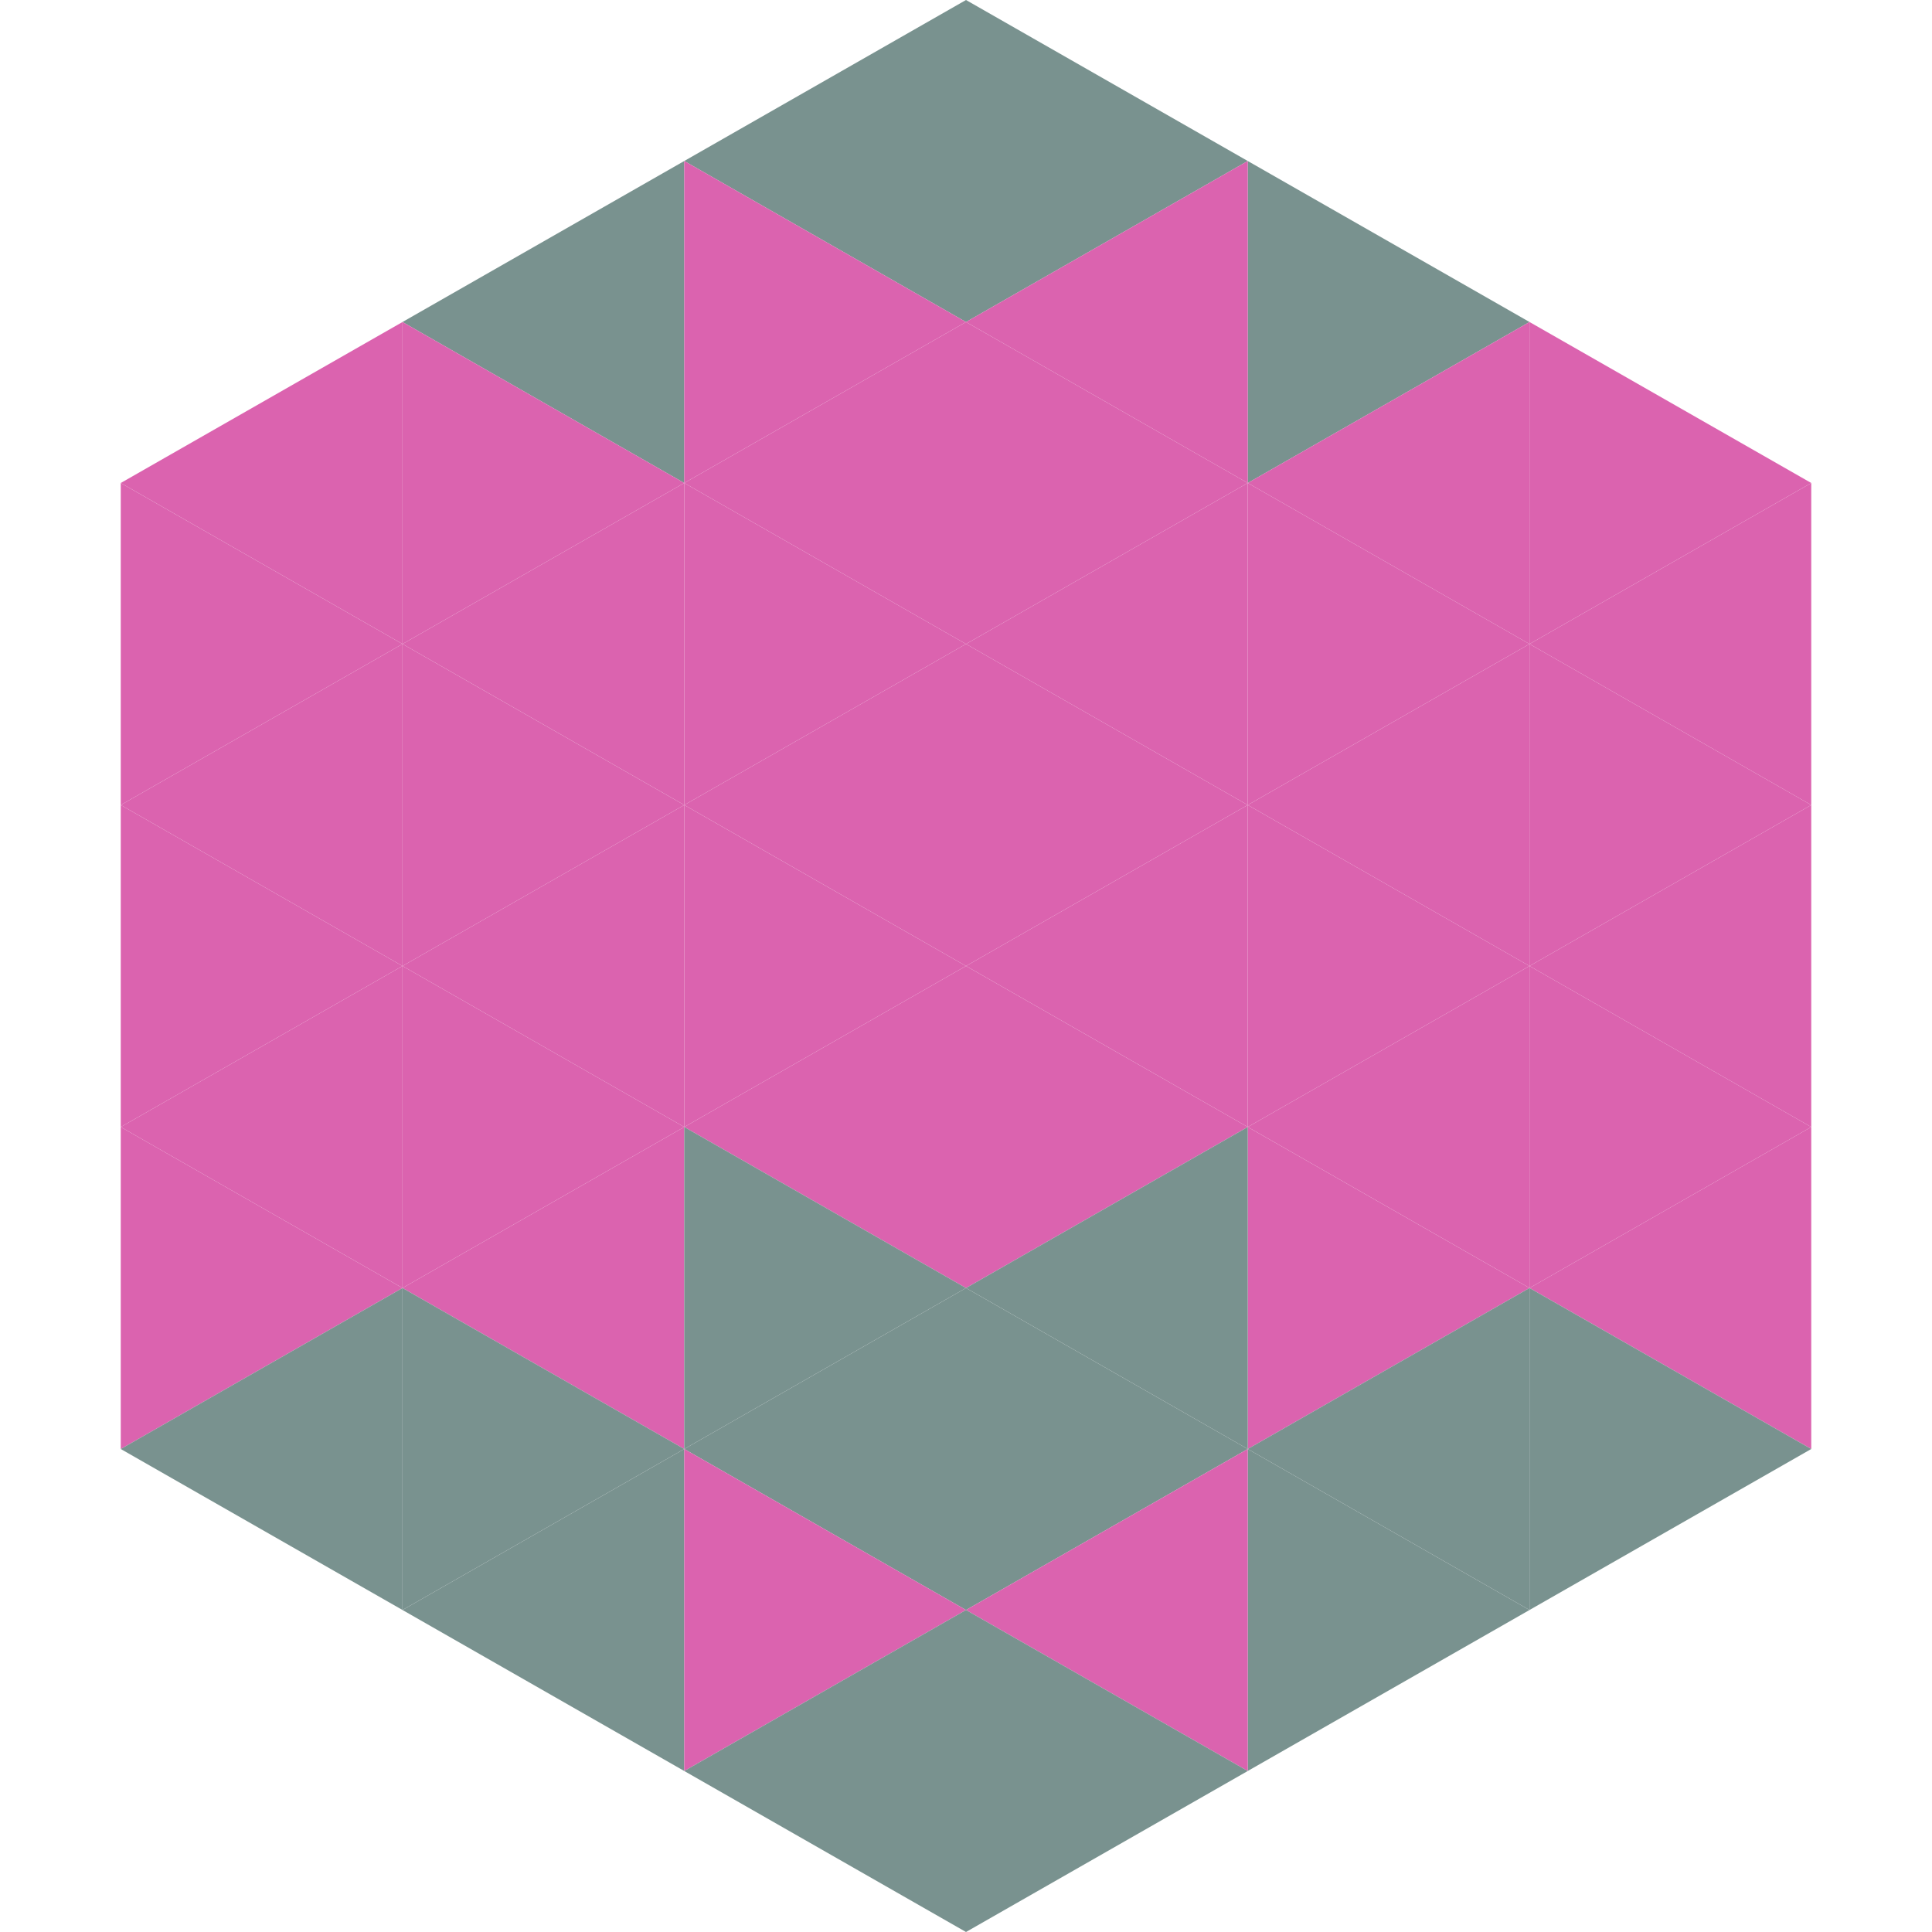 <?xml version="1.0"?>
<!-- Generated by SVGo -->
<svg width="240" height="240"
     xmlns="http://www.w3.org/2000/svg"
     xmlns:xlink="http://www.w3.org/1999/xlink">
<polygon points="50,40 15,60 50,80" style="fill:rgb(219,99,175)" />
<polygon points="190,40 225,60 190,80" style="fill:rgb(219,99,175)" />
<polygon points="15,60 50,80 15,100" style="fill:rgb(219,99,175)" />
<polygon points="225,60 190,80 225,100" style="fill:rgb(219,99,175)" />
<polygon points="50,80 15,100 50,120" style="fill:rgb(219,99,175)" />
<polygon points="190,80 225,100 190,120" style="fill:rgb(219,99,175)" />
<polygon points="15,100 50,120 15,140" style="fill:rgb(219,99,175)" />
<polygon points="225,100 190,120 225,140" style="fill:rgb(219,99,175)" />
<polygon points="50,120 15,140 50,160" style="fill:rgb(219,99,175)" />
<polygon points="190,120 225,140 190,160" style="fill:rgb(219,99,175)" />
<polygon points="15,140 50,160 15,180" style="fill:rgb(219,99,175)" />
<polygon points="225,140 190,160 225,180" style="fill:rgb(219,99,175)" />
<polygon points="50,160 15,180 50,200" style="fill:rgb(121,146,143)" />
<polygon points="190,160 225,180 190,200" style="fill:rgb(121,146,143)" />
<polygon points="15,180 50,200 15,220" style="fill:rgb(255,255,255); fill-opacity:0" />
<polygon points="225,180 190,200 225,220" style="fill:rgb(255,255,255); fill-opacity:0" />
<polygon points="50,0 85,20 50,40" style="fill:rgb(255,255,255); fill-opacity:0" />
<polygon points="190,0 155,20 190,40" style="fill:rgb(255,255,255); fill-opacity:0" />
<polygon points="85,20 50,40 85,60" style="fill:rgb(121,146,143)" />
<polygon points="155,20 190,40 155,60" style="fill:rgb(121,146,143)" />
<polygon points="50,40 85,60 50,80" style="fill:rgb(219,99,175)" />
<polygon points="190,40 155,60 190,80" style="fill:rgb(219,99,175)" />
<polygon points="85,60 50,80 85,100" style="fill:rgb(219,99,175)" />
<polygon points="155,60 190,80 155,100" style="fill:rgb(219,99,175)" />
<polygon points="50,80 85,100 50,120" style="fill:rgb(219,99,175)" />
<polygon points="190,80 155,100 190,120" style="fill:rgb(219,99,175)" />
<polygon points="85,100 50,120 85,140" style="fill:rgb(219,99,175)" />
<polygon points="155,100 190,120 155,140" style="fill:rgb(219,99,175)" />
<polygon points="50,120 85,140 50,160" style="fill:rgb(219,99,175)" />
<polygon points="190,120 155,140 190,160" style="fill:rgb(219,99,175)" />
<polygon points="85,140 50,160 85,180" style="fill:rgb(219,99,175)" />
<polygon points="155,140 190,160 155,180" style="fill:rgb(219,99,175)" />
<polygon points="50,160 85,180 50,200" style="fill:rgb(121,146,143)" />
<polygon points="190,160 155,180 190,200" style="fill:rgb(121,146,143)" />
<polygon points="85,180 50,200 85,220" style="fill:rgb(121,146,143)" />
<polygon points="155,180 190,200 155,220" style="fill:rgb(121,146,143)" />
<polygon points="120,0 85,20 120,40" style="fill:rgb(121,146,143)" />
<polygon points="120,0 155,20 120,40" style="fill:rgb(121,146,143)" />
<polygon points="85,20 120,40 85,60" style="fill:rgb(219,99,175)" />
<polygon points="155,20 120,40 155,60" style="fill:rgb(219,99,175)" />
<polygon points="120,40 85,60 120,80" style="fill:rgb(219,99,175)" />
<polygon points="120,40 155,60 120,80" style="fill:rgb(219,99,175)" />
<polygon points="85,60 120,80 85,100" style="fill:rgb(219,99,175)" />
<polygon points="155,60 120,80 155,100" style="fill:rgb(219,99,175)" />
<polygon points="120,80 85,100 120,120" style="fill:rgb(219,99,175)" />
<polygon points="120,80 155,100 120,120" style="fill:rgb(219,99,175)" />
<polygon points="85,100 120,120 85,140" style="fill:rgb(219,99,175)" />
<polygon points="155,100 120,120 155,140" style="fill:rgb(219,99,175)" />
<polygon points="120,120 85,140 120,160" style="fill:rgb(219,99,175)" />
<polygon points="120,120 155,140 120,160" style="fill:rgb(219,99,175)" />
<polygon points="85,140 120,160 85,180" style="fill:rgb(121,146,143)" />
<polygon points="155,140 120,160 155,180" style="fill:rgb(121,146,143)" />
<polygon points="120,160 85,180 120,200" style="fill:rgb(121,146,143)" />
<polygon points="120,160 155,180 120,200" style="fill:rgb(121,146,143)" />
<polygon points="85,180 120,200 85,220" style="fill:rgb(219,99,175)" />
<polygon points="155,180 120,200 155,220" style="fill:rgb(219,99,175)" />
<polygon points="120,200 85,220 120,240" style="fill:rgb(121,146,143)" />
<polygon points="120,200 155,220 120,240" style="fill:rgb(121,146,143)" />
<polygon points="85,220 120,240 85,260" style="fill:rgb(255,255,255); fill-opacity:0" />
<polygon points="155,220 120,240 155,260" style="fill:rgb(255,255,255); fill-opacity:0" />
</svg>
